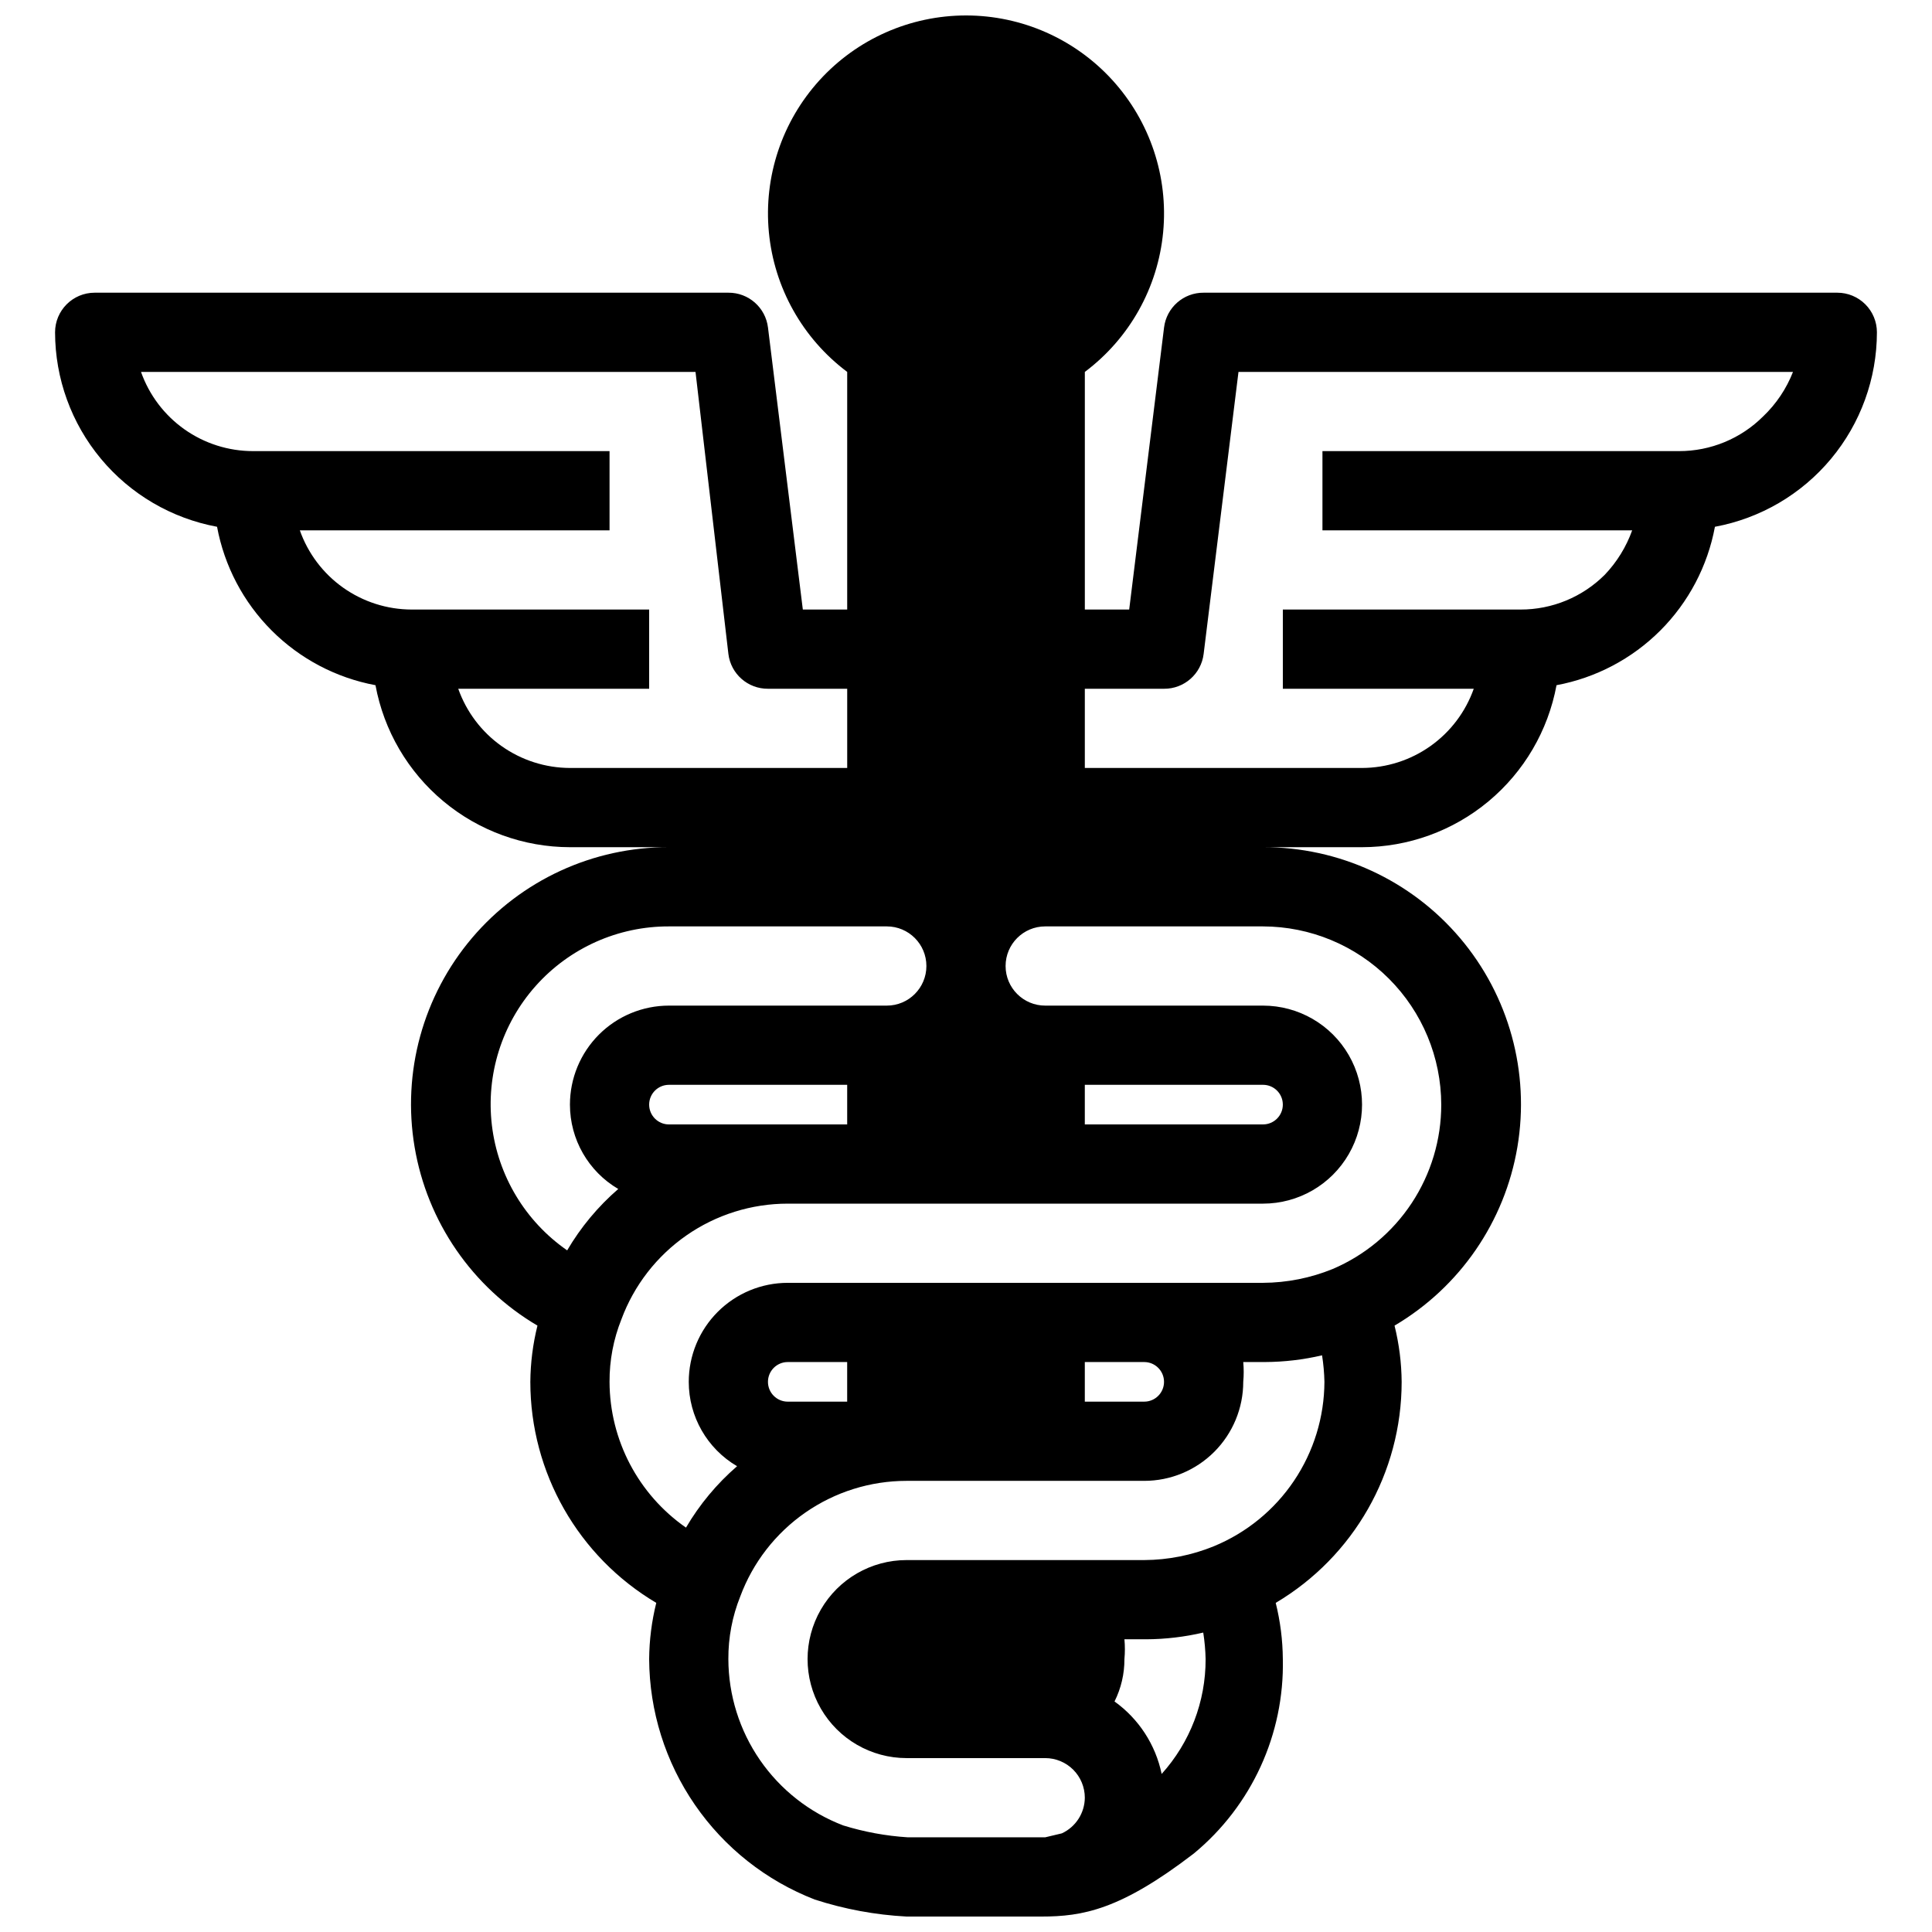 <?xml version="1.0" encoding="UTF-8"?>
<!-- Uploaded to: ICON Repo, www.svgrepo.com, Generator: ICON Repo Mixer Tools -->
<svg width="800px" height="800px" version="1.1" viewBox="144 144 512 512" xmlns="http://www.w3.org/2000/svg">
 <defs>
  <clipPath id="a">
   <path d="m158 148.09h484v503.81h-484z"/>
  </clipPath>
 </defs>
 <g clip-path="url(#a)">
  <path d="m630.91 221.57h-167.93c-5.34-0.039-9.855 3.938-10.496 9.234l-9.238 74.734h-11.754v-62.977c11.824-8.867 19.359-22.312 20.754-37.027 1.398-14.715-3.477-29.336-13.422-40.27-9.945-10.934-24.039-17.168-38.82-17.168s-28.879 6.234-38.824 17.168c-9.945 10.934-14.82 25.555-13.422 40.27 1.395 14.715 8.934 28.16 20.758 37.027v62.977h-11.758l-9.234-74.734c-0.641-5.297-5.16-9.273-10.496-9.234h-167.94c-5.797 0-10.496 4.699-10.496 10.496 0.016 12.25 4.316 24.109 12.156 33.52 7.84 9.414 18.727 15.785 30.773 18.016 1.941 10.418 6.988 20.008 14.484 27.5 7.492 7.492 17.078 12.543 27.5 14.484 2.227 12.047 8.602 22.93 18.012 30.77 9.414 7.844 21.273 12.145 33.523 12.16h26.238c-20.09-0.07-39.184 8.73-52.18 24.047-13 15.32-18.57 35.594-15.227 55.402 3.34 19.812 15.258 37.137 32.559 47.34-1.215 4.879-1.848 9.879-1.887 14.906 0.008 24.047 12.695 46.305 33.375 58.566-1.215 4.879-1.848 9.879-1.887 14.906 0.074 13.797 4.301 27.25 12.125 38.609 7.824 11.363 18.887 20.109 31.746 25.102 7.887 2.559 16.074 4.078 24.352 4.512h35.688c11.02 0 20.992-1.785 40.41-16.688 15.344-12.656 24.047-31.648 23.613-51.535-0.039-5.027-0.672-10.027-1.887-14.906 20.684-12.262 33.367-34.52 33.375-58.566-0.039-5.027-0.672-10.027-1.887-14.906 17.305-10.203 29.219-27.527 32.562-47.34 3.34-19.809-2.231-40.082-15.227-55.402-13-15.316-32.094-24.117-52.184-24.047h26.238c12.25-0.016 24.109-4.316 33.523-12.16 9.41-7.84 15.785-18.723 18.016-30.77 10.418-1.941 20.004-6.992 27.5-14.484 7.492-7.492 12.543-17.082 14.48-27.5 12.047-2.231 22.934-8.602 30.773-18.016 7.84-9.41 12.141-21.27 12.156-33.52 0-2.785-1.105-5.453-3.074-7.422s-4.637-3.074-7.422-3.074zm-335.87 125.95c-6.496-0.02-12.828-2.047-18.129-5.805-5.297-3.758-9.305-9.062-11.473-15.188h50.594v-20.992h-62.977c-6.496-0.02-12.828-2.047-18.129-5.805-5.297-3.758-9.305-9.062-11.469-15.188h82.078v-20.992h-94.465c-6.516 0.004-12.871-2.016-18.191-5.773-5.316-3.762-9.34-9.078-11.512-15.219h146.95l8.711 74.73c0.641 5.301 5.156 9.277 10.496 9.238h20.992v20.992zm-0.734 127.84c-11.09-7.688-18.352-19.758-19.949-33.152-1.594-13.398 2.629-26.836 11.598-36.914 8.973-10.078 21.832-15.828 35.324-15.789h57.73c5.797 0 10.496 4.699 10.496 10.496s-4.699 10.496-10.496 10.496h-57.73c-6.957 0-13.633 2.762-18.555 7.684-4.918 4.922-7.684 11.594-7.684 18.555 0 9.195 4.871 17.703 12.805 22.355-5.371 4.648-9.945 10.145-13.539 16.27zm74.207-43.871v10.496h-47.234c-2.898 0-5.246-2.352-5.246-5.25s2.348-5.246 5.246-5.246zm83.34 182.63-0.004-0.004c-1.602-7.742-6.062-14.602-12.488-19.207 1.742-3.488 2.641-7.332 2.625-11.23 0.16-1.746 0.16-3.504 0-5.25h5.773-0.004c5.09-0.023 10.16-0.621 15.117-1.781 0.367 2.324 0.578 4.676 0.629 7.031 0.031 11.242-4.121 22.09-11.652 30.438zm13.855-60.352-0.004-0.004c-5.867 2.394-12.137 3.641-18.473 3.672h-62.977c-9.375 0-18.035 5.004-22.723 13.121-4.688 8.121-4.688 18.121 0 26.242 4.688 8.117 13.348 13.117 22.723 13.117h36.738c2.781 0 5.453 1.105 7.422 3.074 1.965 1.969 3.074 4.641 3.074 7.422-0.031 4.062-2.402 7.742-6.09 9.449l-4.406 1.047h-36.422c-5.809-0.367-11.551-1.426-17.109-3.148-8.934-3.414-16.621-9.453-22.055-17.32-5.434-7.871-8.355-17.199-8.383-26.762-0.031-5.68 1.035-11.312 3.148-16.586 3.34-8.996 9.355-16.754 17.238-22.234 7.879-5.477 17.246-8.414 26.844-8.414h62.977c6.961 0 13.633-2.762 18.555-7.684s7.688-11.594 7.688-18.555c0.16-1.746 0.16-3.504 0-5.25h5.773-0.004c5.09-0.023 10.16-0.621 15.117-1.781 0.367 2.324 0.578 4.676 0.629 7.031-0.039 9.34-2.844 18.457-8.055 26.211-5.207 7.75-12.598 13.785-21.23 17.348zm-118.19-43.562c0-2.898 2.348-5.25 5.246-5.25h15.746v10.496h-15.746c-2.898 0-5.246-2.348-5.246-5.246zm83.969 5.246v-10.496h15.742c2.898 0 5.25 2.352 5.25 5.25 0 2.898-2.352 5.246-5.25 5.246zm94.465-78.719h-0.004c0.004 9.281-2.719 18.355-7.832 26.102-5.113 7.746-12.391 13.816-20.926 17.457-5.867 2.394-12.137 3.641-18.473 3.672h-125.95c-6.957 0-13.633 2.766-18.555 7.688-4.922 4.922-7.684 11.594-7.684 18.555 0 9.195 4.871 17.703 12.805 22.355-5.371 4.648-9.945 10.145-13.539 16.27-12.648-8.801-20.211-23.215-20.258-38.625-0.031-5.68 1.039-11.312 3.148-16.582 3.34-9 9.355-16.758 17.238-22.238 7.879-5.477 17.246-8.414 26.844-8.41h125.95c9.375 0 18.039-5.004 22.723-13.121 4.688-8.121 4.688-18.121 0-26.242-4.684-8.117-13.348-13.117-22.723-13.117h-57.727c-5.797 0-10.496-4.699-10.496-10.496s4.699-10.496 10.496-10.496h57.727c12.52 0.027 24.516 5.012 33.367 13.863 8.852 8.852 13.836 20.848 13.863 33.367zm-94.465 5.25v-10.496h47.23c2.898 0 5.246 2.348 5.246 5.246s-2.348 5.25-5.246 5.25zm179.8-187.67c-5.926 5.934-13.973 9.258-22.359 9.238h-94.465v20.992h82.082c-1.57 4.379-4.035 8.383-7.242 11.754-5.926 5.934-13.973 9.258-22.359 9.238h-62.977v20.992h50.594c-2.168 6.125-6.172 11.43-11.473 15.188-5.301 3.758-11.629 5.785-18.129 5.805h-73.469v-20.992h20.992c5.336 0.039 9.855-3.938 10.496-9.238l9.234-74.73h146.95c-1.738 4.445-4.422 8.457-7.871 11.754z"/>
 </g>
</svg>